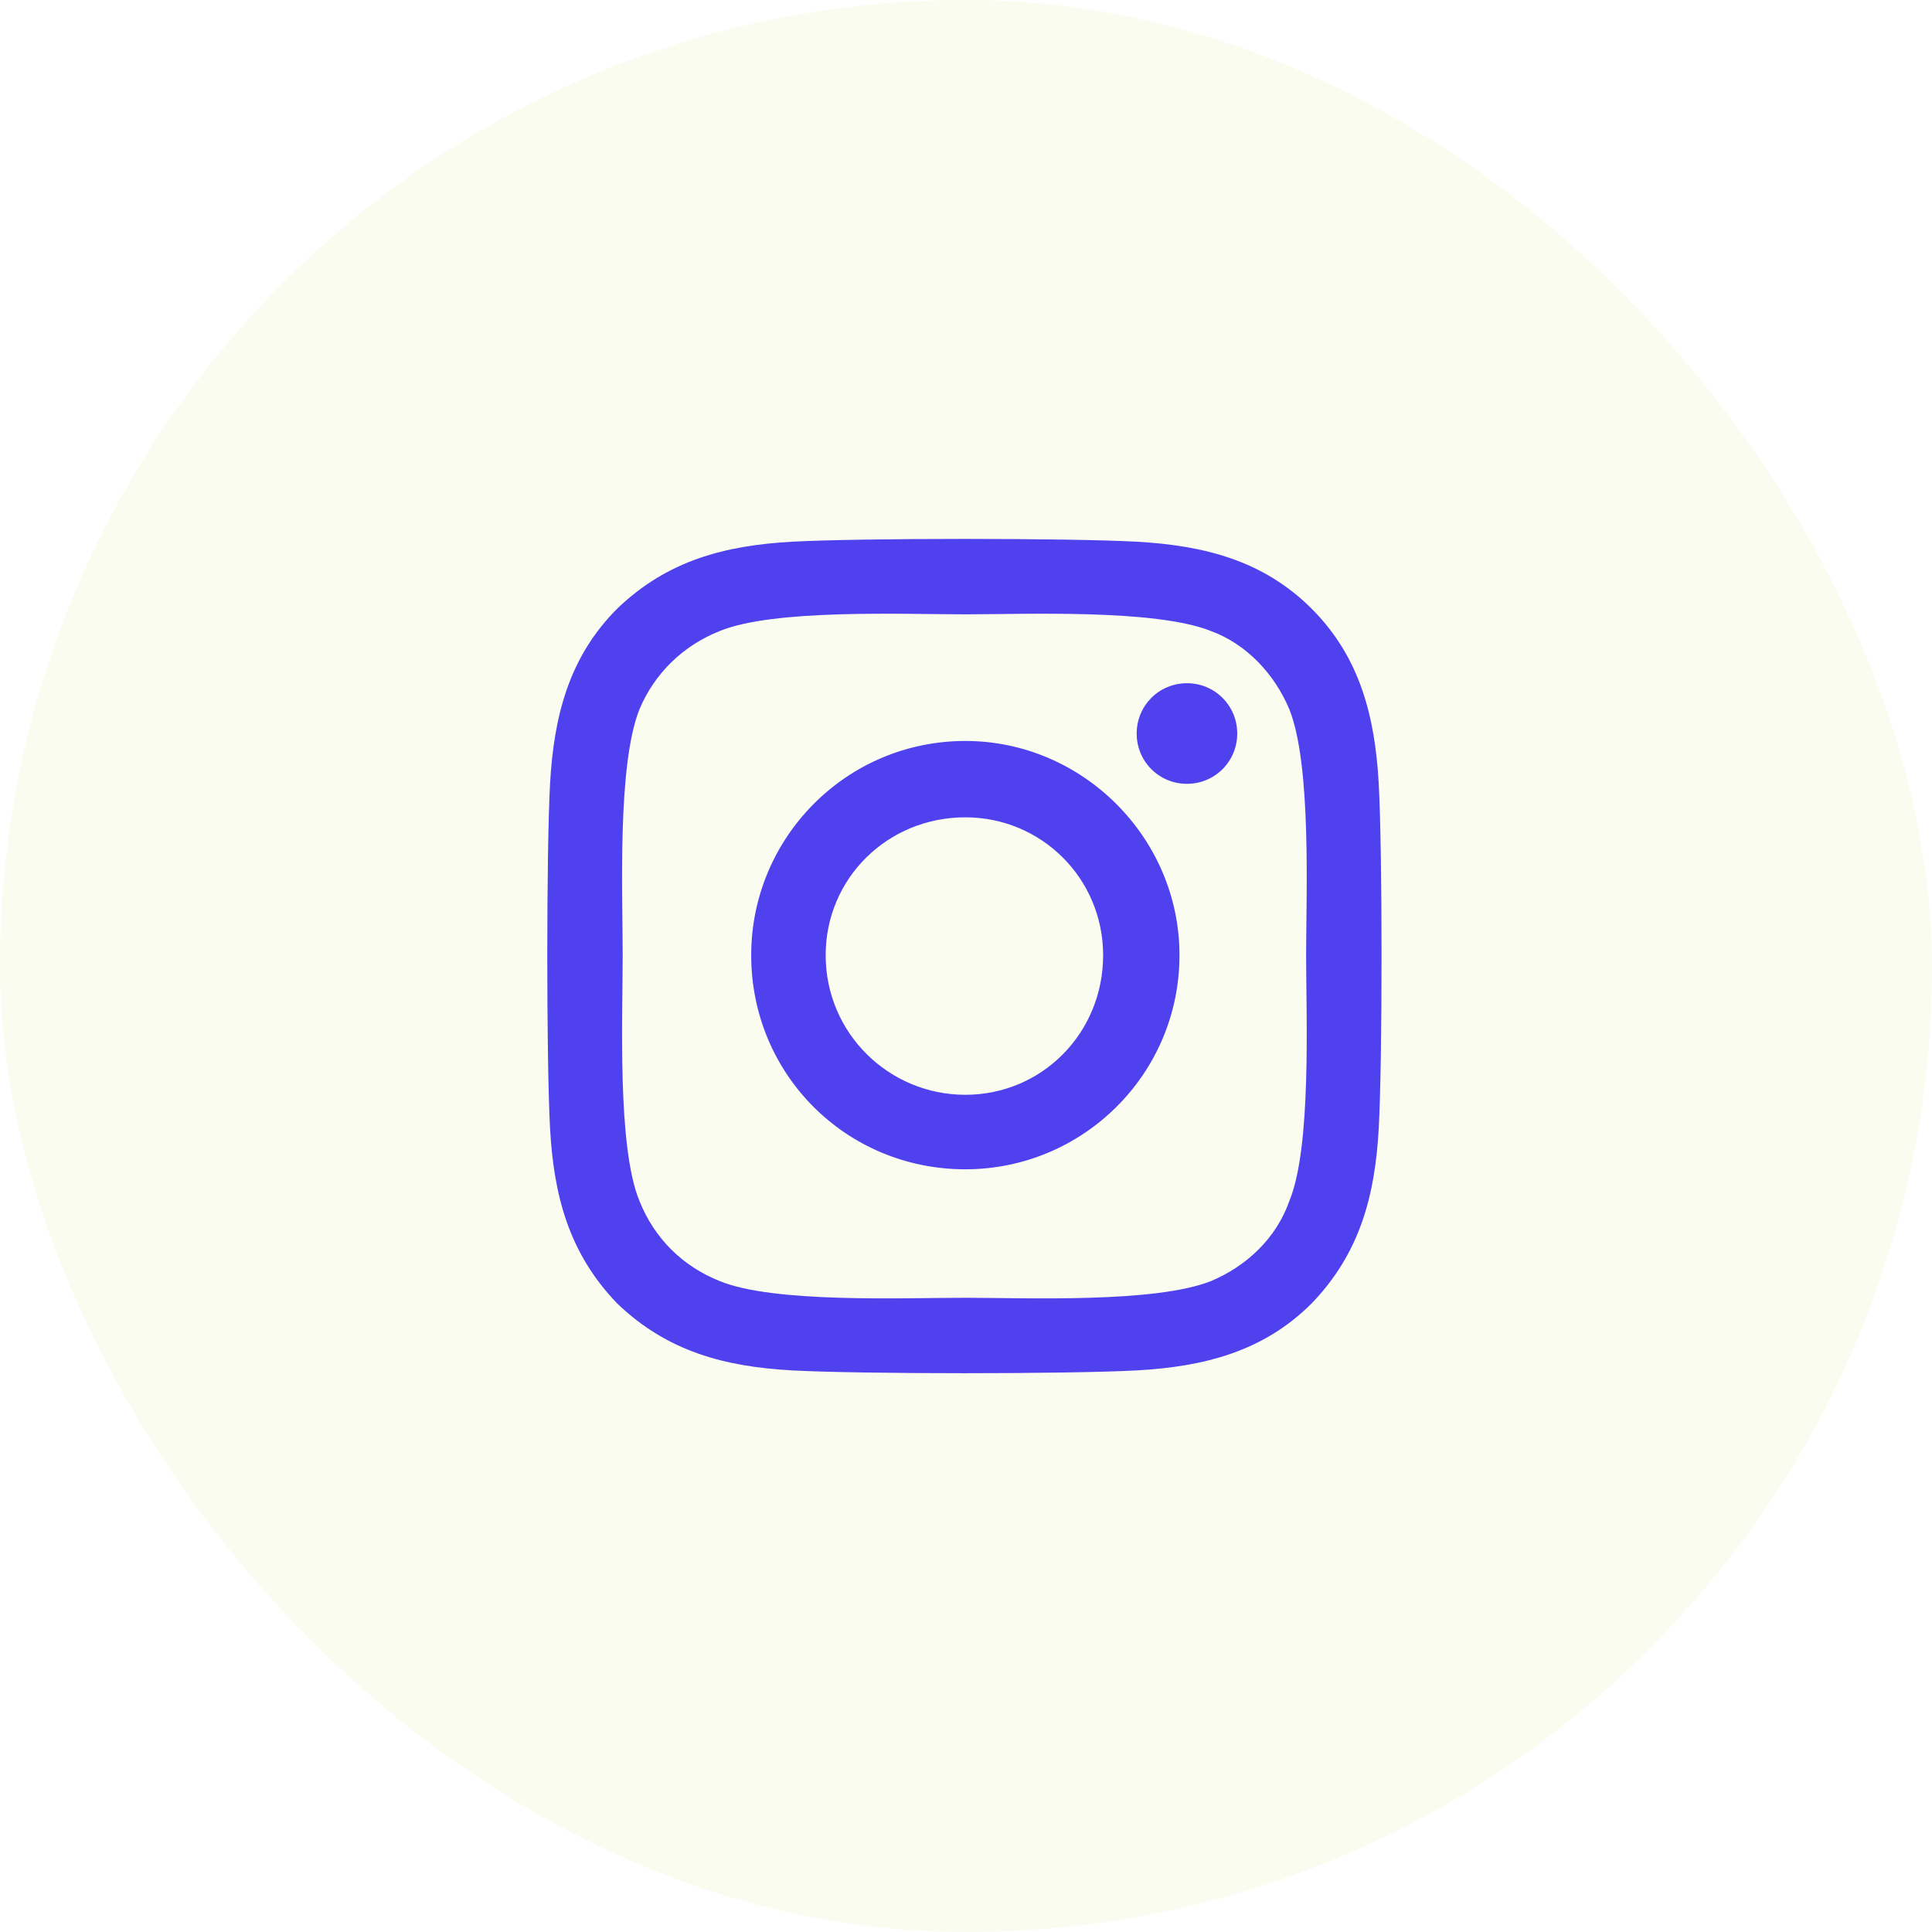 <svg width="44" height="44" viewBox="0 0 44 44" fill="none" xmlns="http://www.w3.org/2000/svg">
<g opacity="0.9">
<rect y="0" width="44" height="44" rx="22" fill="#B1BD03" fill-opacity="0.07"/>
<path d="M21.985 16.875C24.657 16.875 26.862 19.081 26.862 21.753C26.862 24.467 24.657 26.63 21.985 26.63C19.271 26.63 17.108 24.467 17.108 21.753C17.108 19.081 19.271 16.875 21.985 16.875ZM21.985 24.933C23.724 24.933 25.123 23.534 25.123 21.753C25.123 20.014 23.724 18.614 21.985 18.614C20.204 18.614 18.804 20.014 18.804 21.753C18.804 23.534 20.246 24.933 21.985 24.933ZM28.177 16.706C28.177 17.342 27.668 17.851 27.032 17.851C26.396 17.851 25.887 17.342 25.887 16.706C25.887 16.069 26.396 15.56 27.032 15.56C27.668 15.56 28.177 16.069 28.177 16.706ZM31.4 17.851C31.485 19.42 31.485 24.128 31.4 25.697C31.315 27.224 30.976 28.538 29.873 29.683C28.771 30.786 27.414 31.125 25.887 31.21C24.318 31.295 19.61 31.295 18.041 31.21C16.514 31.125 15.199 30.786 14.054 29.683C12.952 28.538 12.612 27.224 12.527 25.697C12.443 24.128 12.443 19.42 12.527 17.851C12.612 16.324 12.952 14.967 14.054 13.864C15.199 12.761 16.514 12.422 18.041 12.337C19.61 12.252 24.318 12.252 25.887 12.337C27.414 12.422 28.771 12.761 29.873 13.864C30.976 14.967 31.315 16.324 31.4 17.851ZM29.364 27.351C29.873 26.121 29.746 23.152 29.746 21.753C29.746 20.395 29.873 17.427 29.364 16.154C29.025 15.348 28.389 14.67 27.583 14.373C26.311 13.864 23.342 13.991 21.985 13.991C20.585 13.991 17.617 13.864 16.387 14.373C15.539 14.712 14.902 15.348 14.563 16.154C14.054 17.427 14.181 20.395 14.181 21.753C14.181 23.152 14.054 26.121 14.563 27.351C14.902 28.199 15.539 28.835 16.387 29.174C17.617 29.683 20.585 29.556 21.985 29.556C23.342 29.556 26.311 29.683 27.583 29.174C28.389 28.835 29.068 28.199 29.364 27.351Z" fill="#3C2CEB"/>
</g>
</svg>
